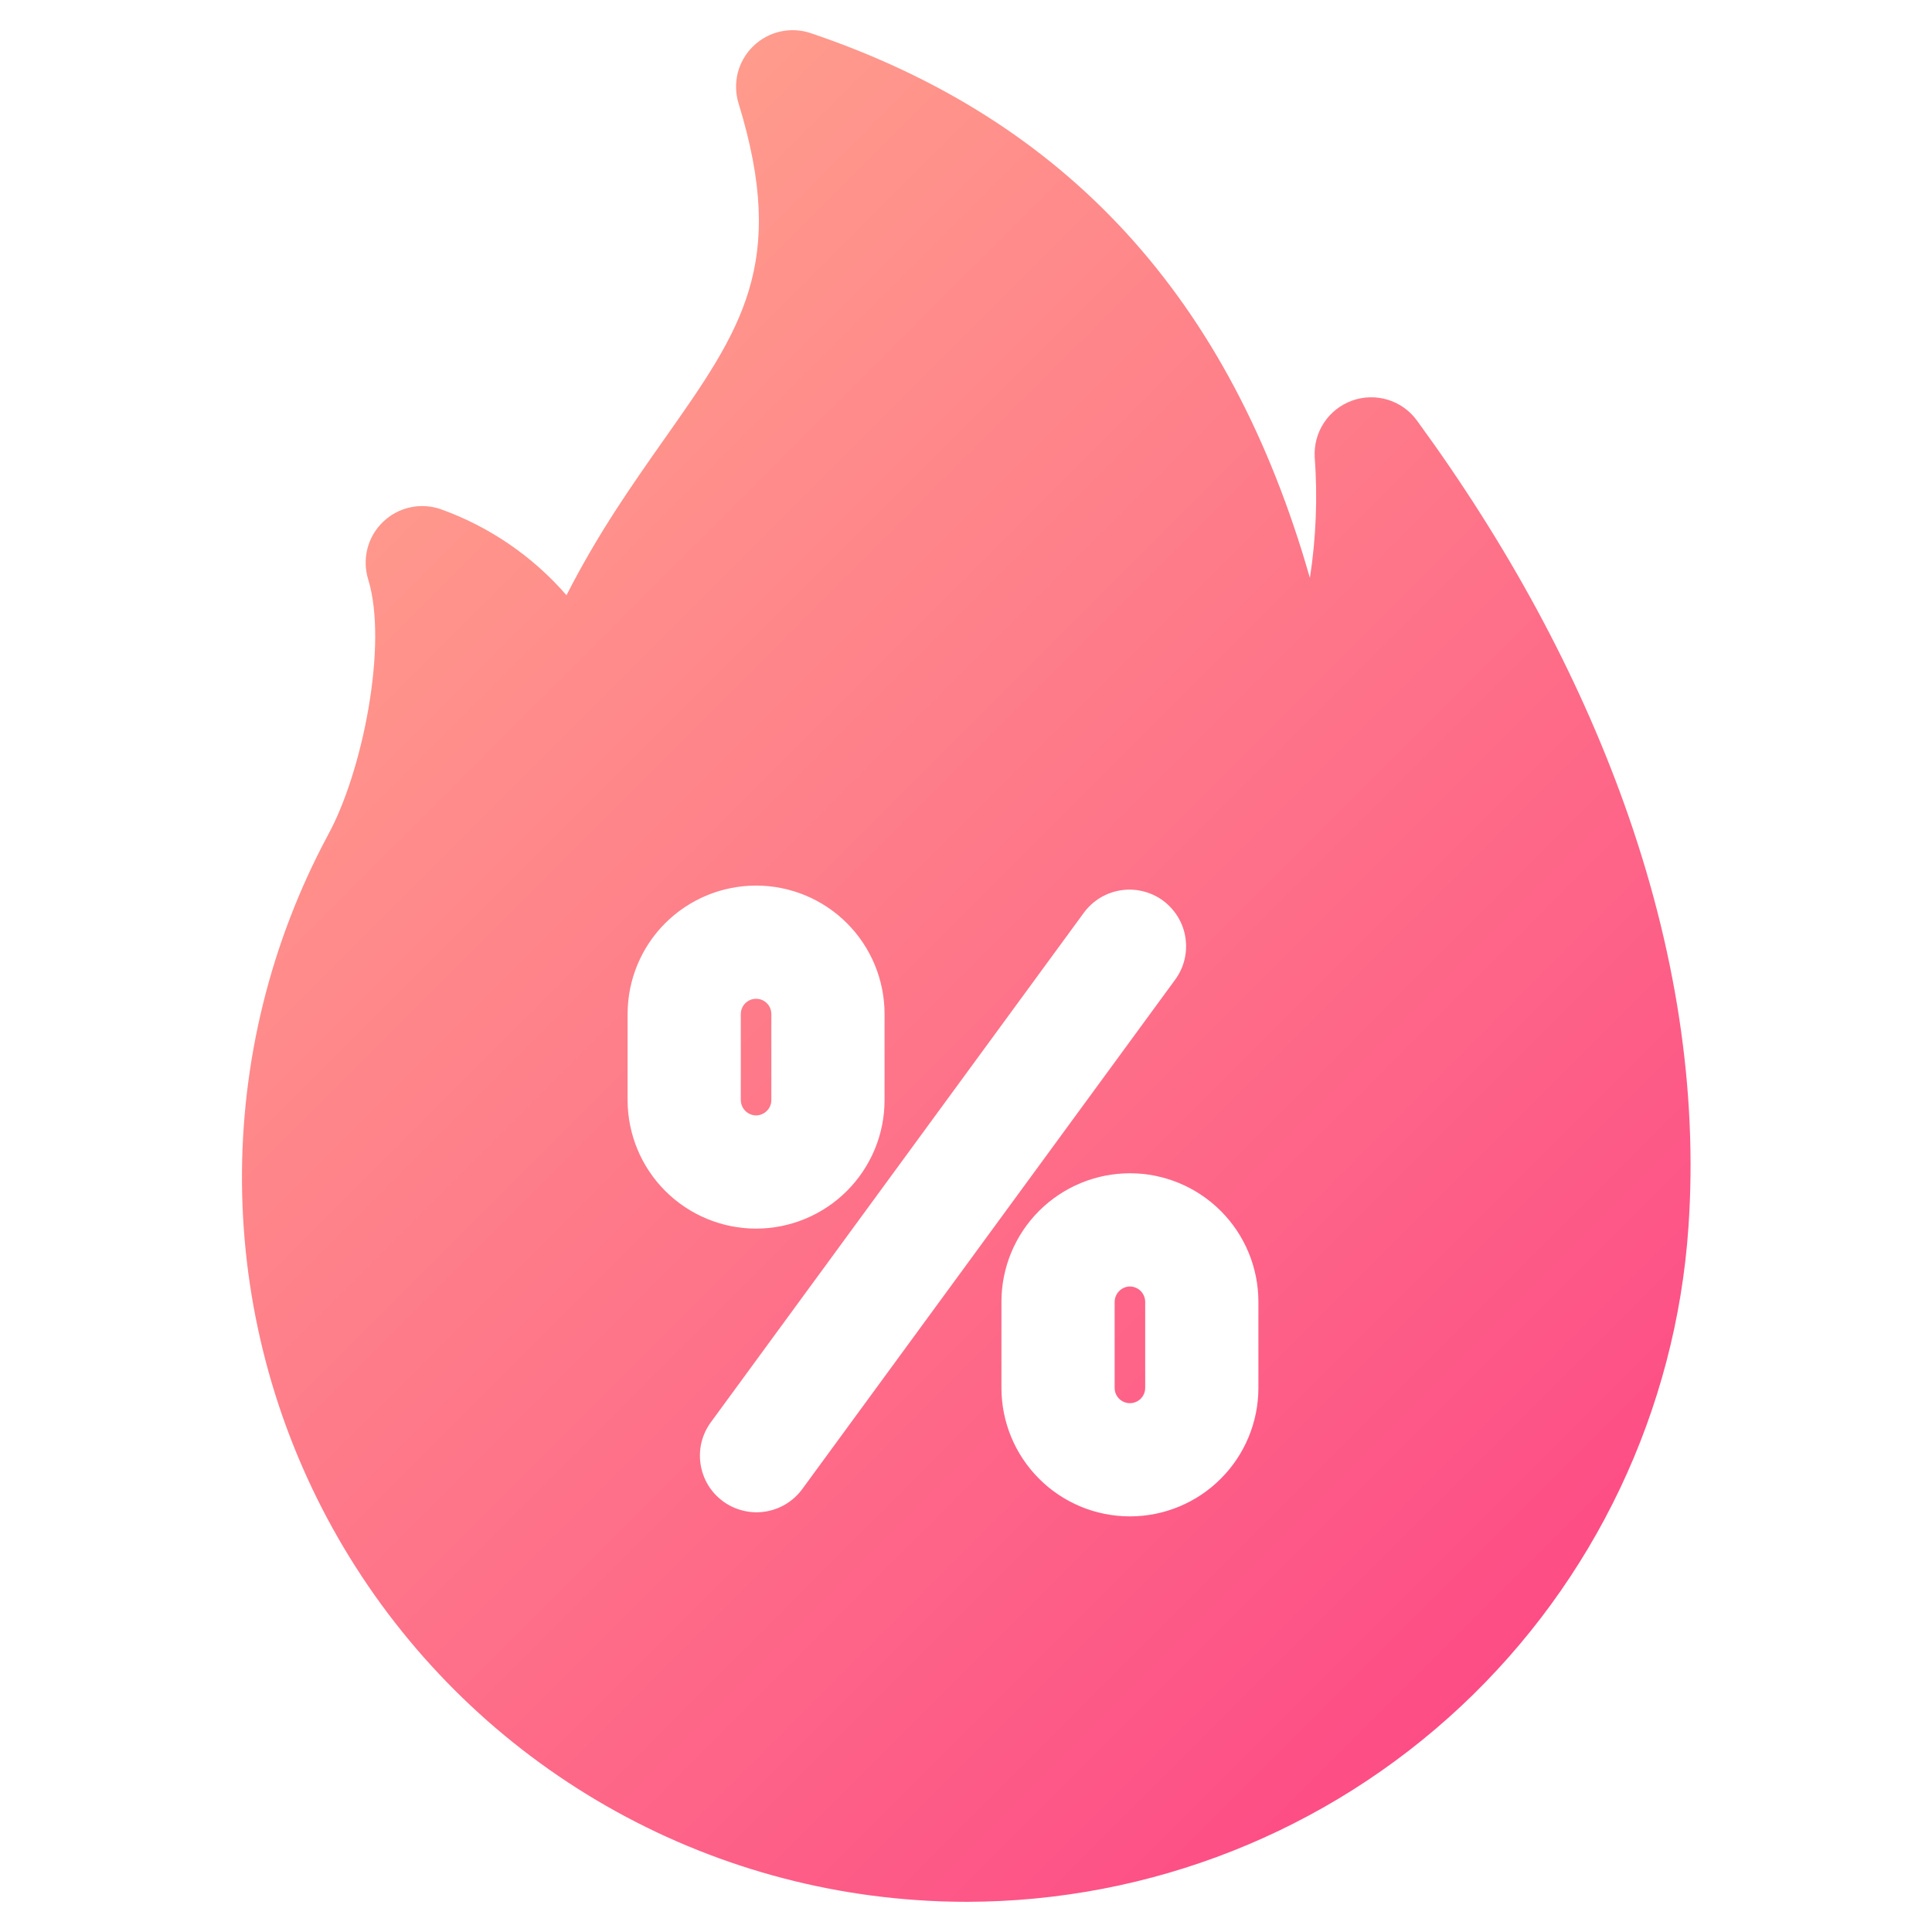 <svg width="32" height="32" viewBox="0 0 32 32" fill="none" xmlns="http://www.w3.org/2000/svg">
<path d="M12.523 18.475C12.456 18.474 12.392 18.447 12.345 18.4C12.298 18.353 12.271 18.289 12.27 18.222V16.796C12.27 16.729 12.297 16.664 12.344 16.617C12.392 16.569 12.456 16.543 12.523 16.543C12.59 16.543 12.655 16.569 12.702 16.617C12.75 16.664 12.776 16.729 12.776 16.796V18.222C12.776 18.289 12.749 18.353 12.701 18.4C12.654 18.447 12.59 18.474 12.523 18.475ZM18.715 21.308C18.648 21.309 18.584 21.336 18.537 21.384C18.49 21.431 18.463 21.495 18.462 21.562V22.988C18.462 23.055 18.488 23.119 18.536 23.167C18.584 23.214 18.648 23.241 18.715 23.241C18.782 23.241 18.846 23.214 18.894 23.167C18.941 23.119 18.968 23.055 18.968 22.988V21.561C18.967 21.494 18.94 21.431 18.893 21.383C18.846 21.336 18.782 21.309 18.715 21.308V21.308ZM27.966 20.325C27.759 23.354 26.41 26.192 24.193 28.266C21.975 30.34 19.054 31.495 16.018 31.5C15.74 31.5 15.462 31.491 15.182 31.471C13.184 31.334 11.252 30.698 9.562 29.622C7.873 28.547 6.48 27.065 5.509 25.312C4.539 23.56 4.023 21.593 4.008 19.59C3.993 17.587 4.48 15.612 5.424 13.846C5.425 13.842 5.427 13.839 5.429 13.836C6.004 12.795 6.43 10.672 6.098 9.596C6.047 9.43 6.043 9.254 6.086 9.086C6.129 8.918 6.218 8.765 6.343 8.645C6.467 8.525 6.623 8.441 6.792 8.404C6.961 8.367 7.138 8.377 7.301 8.434C8.106 8.723 8.823 9.213 9.383 9.859C9.903 8.835 10.479 8.017 11.009 7.264C12.281 5.458 13.049 4.368 12.233 1.713C12.182 1.548 12.178 1.372 12.22 1.205C12.263 1.038 12.351 0.886 12.475 0.766C12.599 0.645 12.753 0.561 12.921 0.523C13.09 0.485 13.265 0.494 13.429 0.549C17.663 1.98 20.373 4.934 21.696 9.573C21.798 8.912 21.825 8.242 21.776 7.575C21.764 7.373 21.817 7.172 21.928 7.003C22.04 6.833 22.203 6.705 22.393 6.636C22.584 6.567 22.792 6.562 22.986 6.621C23.18 6.68 23.349 6.801 23.468 6.964C24.971 9.02 26.125 11.153 26.898 13.304C27.761 15.708 28.121 18.071 27.966 20.325ZM12.523 20.35C13.087 20.349 13.628 20.125 14.027 19.726C14.426 19.327 14.651 18.786 14.651 18.222V16.796C14.651 16.231 14.427 15.69 14.028 15.291C13.629 14.892 13.088 14.668 12.523 14.668C11.959 14.668 11.418 14.892 11.018 15.291C10.619 15.69 10.395 16.231 10.395 16.796V18.222C10.396 18.786 10.62 19.327 11.019 19.726C11.418 20.125 11.959 20.349 12.523 20.35H12.523ZM19.464 16.227C19.537 16.127 19.59 16.015 19.619 15.895C19.648 15.775 19.653 15.651 19.634 15.529C19.616 15.408 19.573 15.291 19.509 15.186C19.445 15.081 19.361 14.989 19.262 14.916C19.162 14.843 19.05 14.791 18.93 14.762C18.81 14.733 18.686 14.727 18.565 14.746C18.443 14.765 18.326 14.807 18.221 14.871C18.116 14.935 18.024 15.02 17.951 15.119L11.774 23.557C11.701 23.656 11.649 23.769 11.619 23.889C11.59 24.008 11.585 24.132 11.604 24.254C11.623 24.376 11.665 24.492 11.729 24.598C11.793 24.703 11.877 24.794 11.976 24.867C12.076 24.94 12.188 24.992 12.308 25.021C12.428 25.051 12.552 25.056 12.674 25.037C12.795 25.018 12.912 24.976 13.017 24.912C13.122 24.848 13.214 24.764 13.287 24.665L19.464 16.227ZM20.843 21.562C20.843 20.997 20.619 20.456 20.22 20.057C19.821 19.658 19.279 19.433 18.715 19.433C18.151 19.433 17.609 19.658 17.21 20.057C16.811 20.456 16.587 20.997 16.587 21.562V22.988C16.587 23.552 16.811 24.093 17.21 24.492C17.609 24.892 18.151 25.116 18.715 25.116C19.279 25.116 19.821 24.892 20.22 24.492C20.619 24.093 20.843 23.552 20.843 22.988V21.562Z" fill="url(#paint0_linear_1963_34596)"/>
<defs>
<linearGradient id="paint0_linear_1963_34596" x1="5.633" y1="7.607" x2="25.248" y2="27.221" gradientUnits="userSpaceOnUse">
<stop stop-color="#FF9B8C"/>
<stop offset="1" stop-color="#FD4D86"/>
</linearGradient>
</defs>
</svg>

